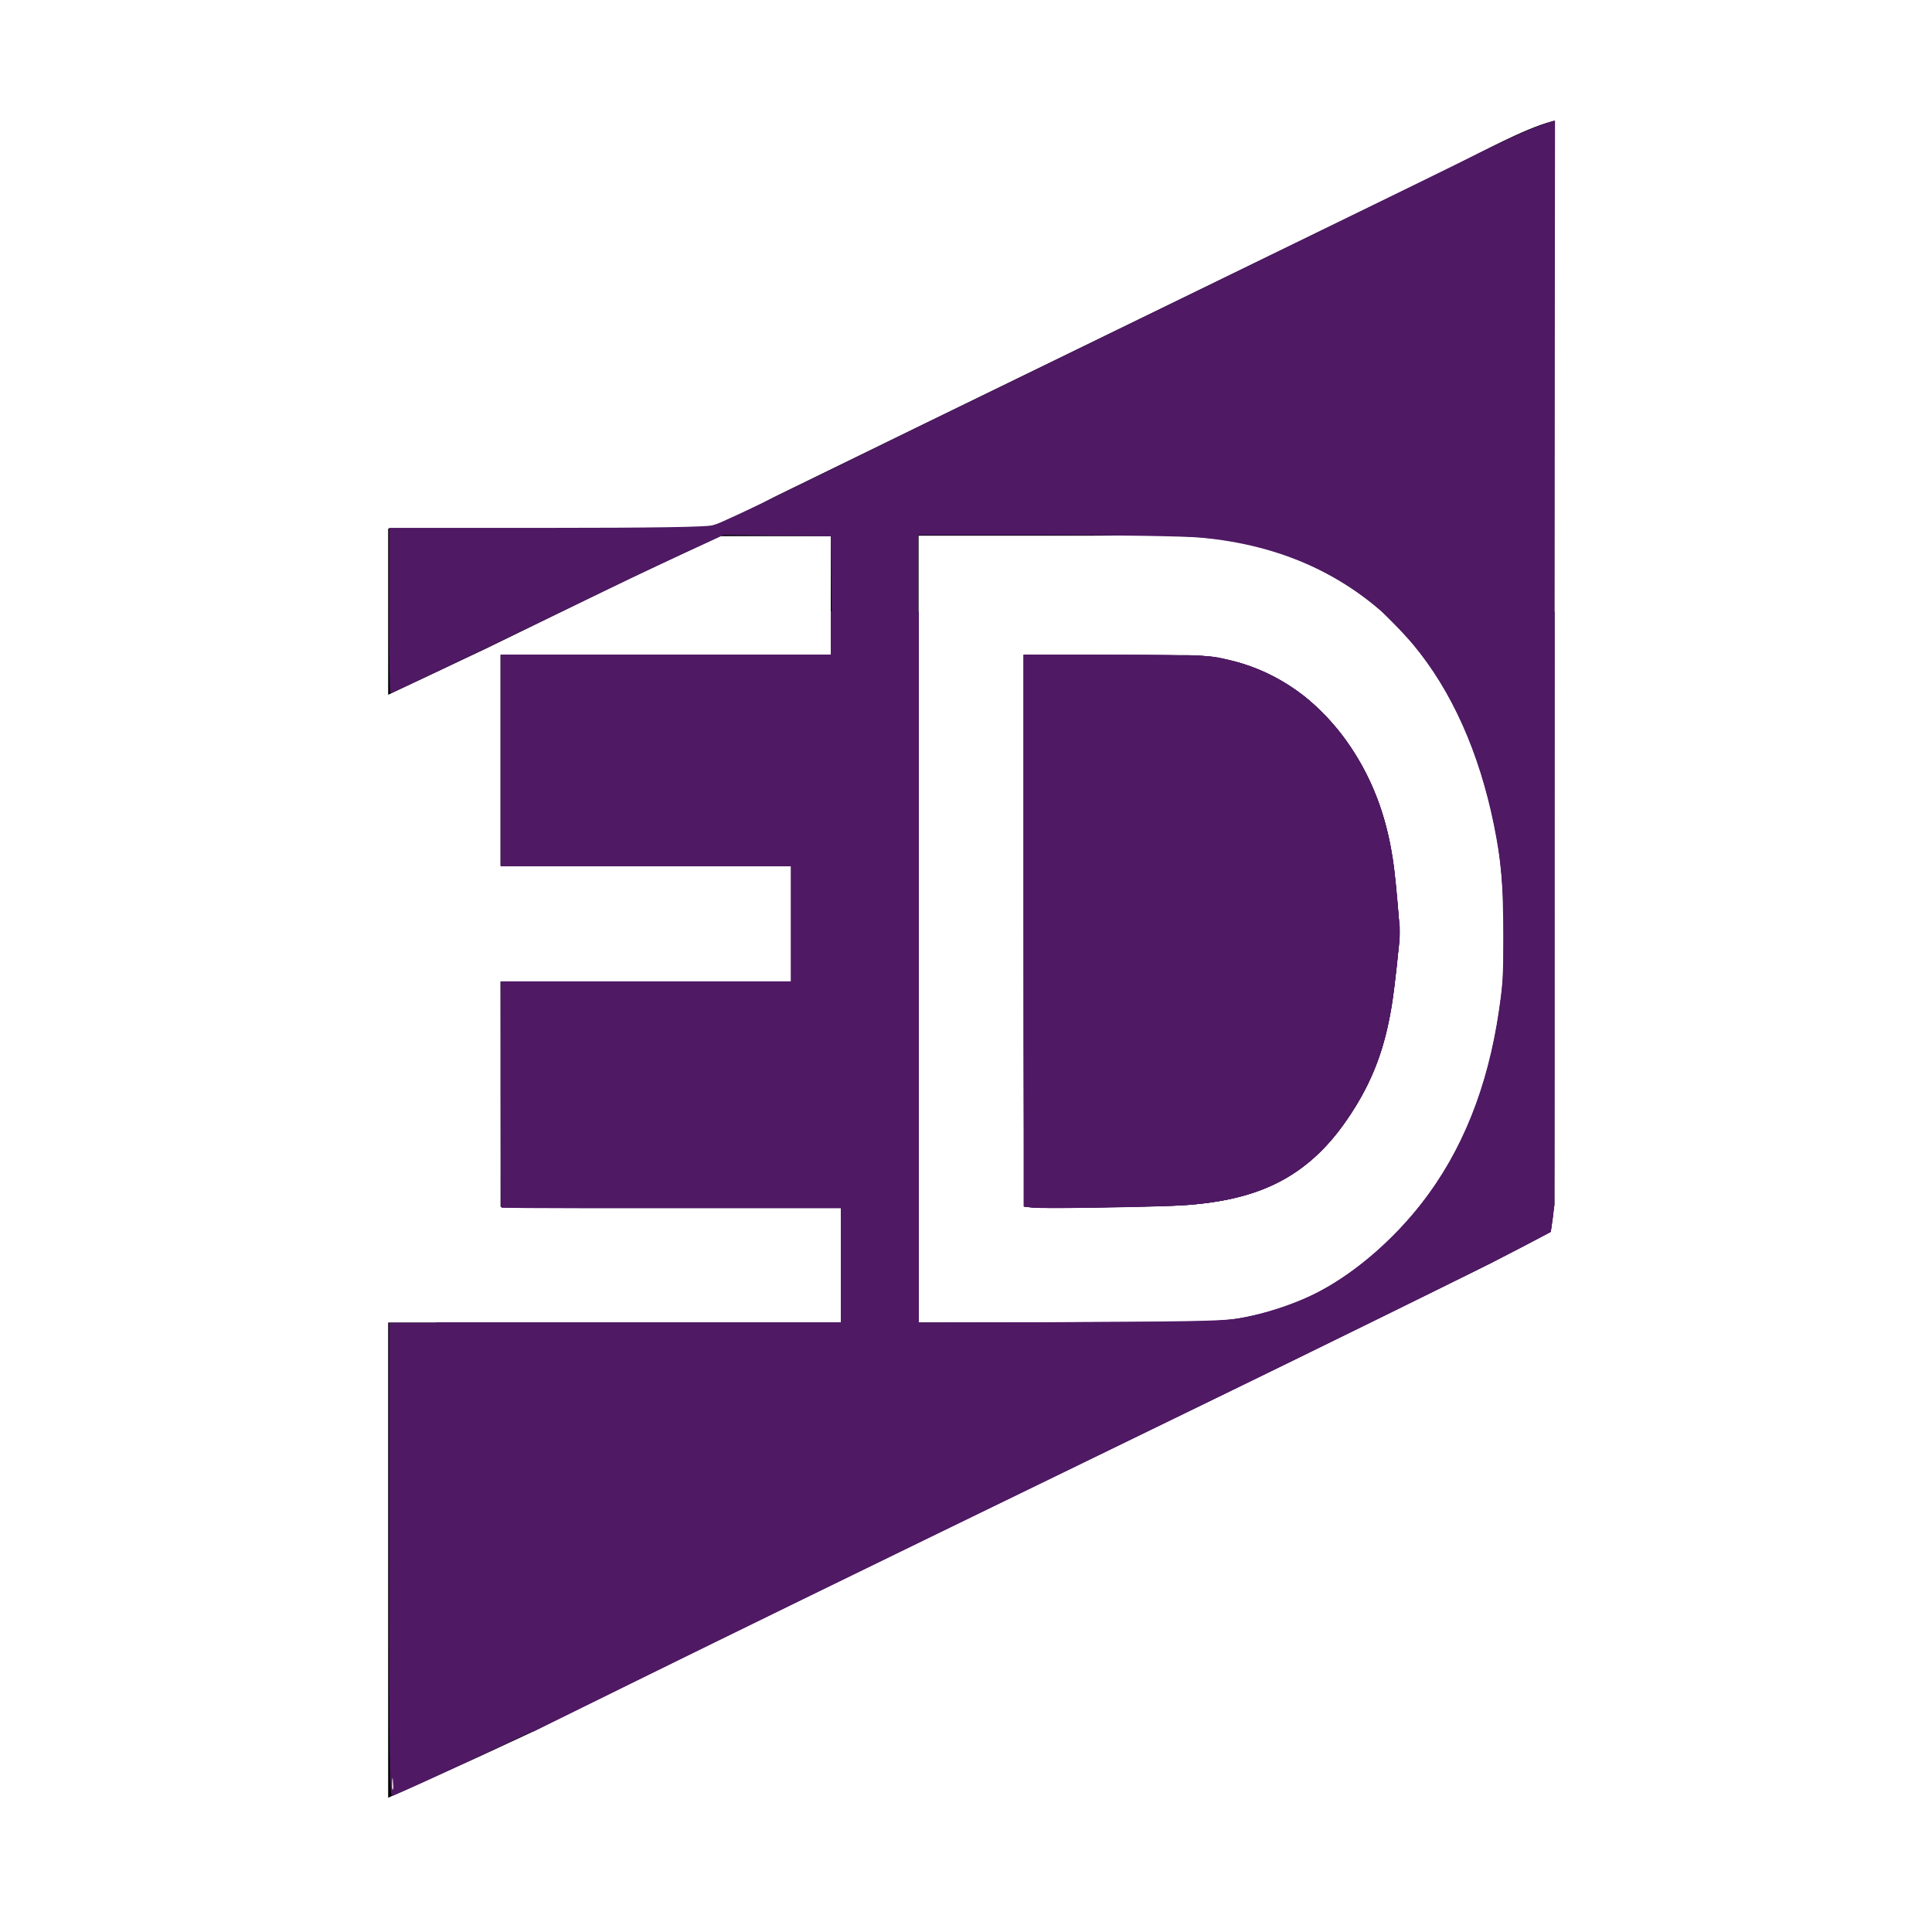 <?xml version="1.0" encoding="UTF-8" standalone="no"?>
<svg
   width="1.833in"
   height="1.833in"
   viewBox="0 0 550 550"
   version="1.1"
   id="svg1"
   xmlns="http://www.w3.org/2000/svg"
   xmlns:svg="http://www.w3.org/2000/svg">
  <defs
     id="defs1">
    <clipPath
       clipPathUnits="userSpaceOnUse"
       id="clipPath2">
      <path
         id="path2"
         style="fill:#ff0000;fill-opacity:1;fill-rule:nonzero;stroke:none;stroke-width:3.125"
         d="M 49.505,34.35 V 356.298 c 0.399,0.022 0.816,0.06 1.257,0.128 0.265,0.056 0.53,0.115 0.793,0.177 1.075,-0.325 2.161,-0.009 2.893,0.854 1.359,0.485 2.674,1.084 3.925,1.843 3.931,2.387 3.627,5.935 1.221,6.83 -0.055,1.356 -0.656,2.676 -1.434,3.827 -1.133,1.44 -2.472,2.577 -3.979,3.607 -1.036,0.903 -2.022,1.787 -2.887,2.869 -0.365,0.312 -0.687,0.683 -1.093,0.94 -0.232,0.147 -0.465,0.272 -0.696,0.385 V 511.772 H 442.497 V 34.35 Z" />
    </clipPath>
  </defs>
  <path
     id="Selection"
     fill="none"
     stroke="#000000"
     stroke-width="1"
     d="m 111,151 c 0,0 84,0 84,0 11.3,-0.02 17.07,-4.93 27,-9.74 0,0 41,-20 41,-20 0,0 114,-55.51 114,-55.51 0,0 37,-18 37,-18 7.92,-3.96 19.87,-10.56 28,-12.75 0,0 0,308 0,308 0,0 -0.99,7.35 -0.99,7.35 0,0 -17.01,8.9 -17.01,8.9 0,0 -57,28 -57,28 0,0 -103,50.01 -103,50.01 0,0 -82,40.05 -82,40.05 0,0 -31,15.44 -31,15.44 0,0 -14,6.5 -14,6.5 0,0 -26,11.75 -26,11.75 0,0 0,-134 0,-134 0,0 129,0 129,0 0,0 0,-34 0,-34 0,0 -97,0 -97,0 0,0 0,-63 0,-63 0,0 83,0 83,0 0,0 0,-34 0,-34 0,0 -83,0 -83,0 0,0 0,-59 0,-59 0,0 94,0 94,0 0,0 0,-34.87 0,-34.87 0,0 -25,0 -25,0 0,0 -7,0 -7,0 0,0 -25,11.63 -25,11.63 0,0 -42,20.49 -42,20.49 0,0 -27,12.75 -27,12.75 z m 150,226 c 0,0 79,0 79,0 36.42,-0.06 64.99,-24.57 78.72,-57 16.89,-39.92 13.22,-97.65 -12.74,-133 C 392.61,168.78 372.18,156.94 350,153.44 337.12,151.41 324,152 311,152 c 0,0 -50,0 -50,0 z m 31,-190 c 0,0 46,0 46,0 25.39,0.3 44.42,17.09 53.39,40 3.59,9.18 4.99,18.25 5.7,28 0,0 0.89,9 0.89,9 0.1,4.89 -0.39,5.68 -0.81,10 -1.77,18.22 -4.26,30.68 -15.21,46 -15.62,21.85 -36.79,23 -60.96,23 0,0 -29,0 -29,0 z M 50,363 c 0,0 4,7 4,7 -3.15,-2.69 -3.33,-2.91 -4,-7 z"
     clip-path="url(#clipPath2)" />
  <path
     style="fill:#4f1964;stroke-width:0"
     d="M 111.431,443.753 V 377.231 h 64.405 64.405 v -17.379 -17.379 h -48.389 -48.389 V 311.462 280.452 h 41.574 41.574 v -17.379 -17.379 h -41.574 -41.574 v -28.965 -28.965 h 47.026 47.026 v -18.061 -18.061 h -16.314 -16.314 l -15.889,7.431 c -8.739,4.087 -24.17,11.484 -34.29,16.438 -17.962,8.792 -42.459,20.43 -43.005,20.43 -0.15,0 -0.273,-9.955 -0.273,-22.122 v -22.122 l 45.152,-0.208 c 52.464,-0.242 44.583,0.938 66.279,-9.923 11.737,-5.875 184.078,-89.929 207.187,-101.049 4.498,-2.164 8.868,-4.136 9.712,-4.382 l 1.533,-0.446 -0.068,155.607 c -0.037,85.584 -0.268,156.373 -0.511,157.31 -0.377,1.449 -4.674,3.818 -28.727,15.835 -15.556,7.772 -51.132,25.229 -79.058,38.793 -83.538,40.575 -106.808,51.926 -147.893,72.144 -30.783,15.148 -64.05,30.945 -72.754,34.545 -0.678,0.281 -0.852,-13.218 -0.852,-66.17 z m 248.42,-68.754 c 26.807,-7.33 49.36,-29.08 60.758,-58.593 6.82,-17.659 10.066,-41.266 8.458,-61.512 -4.462,-56.181 -30.886,-91.571 -75.69,-101.375 -6.09,-1.333 -9.037,-1.433 -49.582,-1.689 l -43.107,-0.272 v 112.863 112.863 l 46.174,-0.211 46.174,-0.211 z"
     id="path3" />
  <path
     style="fill:#4f1964;stroke-width:0"
     d="m 110.75,444.094 v -67.545 h 64.405 64.405 v -16.357 -16.357 h -48.389 -48.389 v -32.032 -32.032 h 41.233 41.233 v -16.698 -16.698 h -41.233 -41.233 v -29.988 -29.988 h 47.038 47.038 l -0.182,-16.868 -0.182,-16.868 -15.272,-0.184 -15.272,-0.184 -11.234,5.182 c -6.179,2.85 -22.768,10.788 -36.866,17.639 -26.49,12.875 -46.106,22.187 -46.737,22.187 -0.199,0 -0.362,-10.581 -0.362,-23.513 V 150.279 l 44.811,-0.004 c 30.284,-0.003 45.695,-0.245 47.537,-0.749 1.499,-0.41 11.927,-5.283 23.172,-10.829 11.245,-5.547 55.535,-27.161 98.421,-48.033 42.886,-20.872 84.29,-41.101 92.007,-44.954 12.623,-6.302 19.957,-9.581 24.437,-10.928 l 1.545,-0.464 -0.182,156.973 c -0.15,129.721 -0.34,157.252 -1.095,158.577 -1.006,1.767 -45.349,23.962 -125.171,62.655 -55.436,26.872 -126.731,61.678 -151.301,73.865 -14.235,7.061 -47.346,22.527 -53.33,24.91 -0.678,0.27 -0.852,-13.443 -0.852,-67.206 z m 1.164,62.466 c -0.163,-0.848 -0.303,-0.315 -0.31,1.185 -0.007,1.499 0.126,2.193 0.296,1.541 0.171,-0.652 0.177,-1.878 0.014,-2.726 z M 351.539,375.534 c 17.32,-2.611 31.63,-10.142 45.158,-23.765 17.839,-17.966 27.918,-41.11 31.033,-71.258 1.071,-10.37 0.43,-30.105 -1.308,-40.269 -8.97,-52.449 -38.609,-82.987 -84.631,-87.197 -4.311,-0.394 -24.169,-0.718 -44.13,-0.719 l -36.292,-0.002 v 112.113 112.113 l 41.744,-0.003 c 33.341,-0.003 43.089,-0.207 48.426,-1.011 z m 89.582,-47.544 c -0.124,-3.467 -0.225,-0.63 -0.225,6.304 0,6.935 0.101,9.772 0.225,6.304 0.124,-3.467 0.124,-9.141 0,-12.608 z"
     id="path4" />
  <path
     style="fill:#4f1964;stroke-width:0"
     d="m 292.72,265.187 v -77.424 l 25.728,0.012 c 28.257,0.013 30.793,0.272 39.924,4.073 15.398,6.41 28.24,21.457 34.058,39.905 2.207,6.999 2.955,11.22 4.213,23.776 0.905,9.04 0.905,11.17 -0.003,19.083 -2.399,20.885 -5.155,29.779 -12.919,41.69 -6.992,10.726 -14.897,17.505 -24.921,21.371 -9.619,3.709 -14.246,4.224 -41.372,4.598 l -24.706,0.341 z"
     id="path5" />
  <path
     style="fill:#4f1964;stroke-width:0"
     d="m 291.811,343.381 c -0.25,-0.25 -0.454,-35.673 -0.454,-78.717 v -78.263 h 24.787 c 27.725,0 33.014,0.533 41.86,4.215 17.968,7.48 31.772,24.788 36.935,46.312 0.752,3.135 1.877,10.607 2.501,16.604 0.967,9.302 1.012,12.147 0.306,19.358 -2.224,22.729 -6.284,35.008 -15.839,47.9 -8.384,11.312 -18.27,17.536 -32.96,20.749 -7.485,1.637 -55.783,3.194 -57.135,1.842 z m 41.31,-1.407 c -1.582,-0.143 -4.342,-0.145 -6.134,-0.003 -1.792,0.141 -0.498,0.258 2.876,0.26 3.374,0.002 4.84,-0.113 3.258,-0.256 z m 10.884,-153.981 c -0.469,-0.189 -1.235,-0.189 -1.704,0 -0.469,0.189 -0.085,0.344 0.852,0.344 0.937,0 1.321,-0.155 0.852,-0.344 z"
     id="path6" />
  <path
     style="fill:#4f1964;stroke-width:0"
     d="m 124.215,434.691 v -58.192 h 57.589 57.589 V 360.115 343.73 l -48.373,-0.061 -48.373,-0.061 -0.061,-32.108 -0.061,-32.108 h 41.325 41.325 V 262.887 246.381 H 183.852 142.528 V 216.382 186.382 h 46.987 46.987 v -6.144 -6.144 h 12.53 12.53 v 101.224 101.224 l 40.903,-0.116 c 46.938,-0.133 46.906,-0.132 55.601,-2.212 14.536,-3.477 26.547,-10.428 38.289,-22.16 17.434,-17.42 27.411,-39.409 30.975,-68.27 1.539,-12.466 1.064,-31.749 -1.095,-44.389 -2.207,-12.924 -6.152,-25.615 -11.199,-36.023 -4.918,-10.143 -10.473,-18.092 -17.804,-25.481 l -3.766,-3.795 h 24.528 24.528 l 6.9e-4,84.396 6.5e-4,84.396 -0.526,3.899 -0.526,3.899 -7.966,4.174 c -4.381,2.295 -10.298,5.324 -13.149,6.731 -46.005,22.698 -54.733,26.966 -117.712,57.563 -61.243,29.753 -100.038,48.697 -130.09,63.523 L 151.861,492.883 H 138.038 124.215 Z M 441.288,334.03 c 0.019,-1.104 -0.069,-1.867 -0.212,-1.867 -0.153,0 -0.226,1.6 -0.201,4.398 0.038,4.144 0.05,4.252 0.212,1.867 0.094,-1.392 0.184,-3.37 0.201,-4.398 z"
     id="path7" />
  <path
     style="fill:#4f1964;stroke-width:0"
     d="m 124.215,434.691 v -58.192 h 57.589 57.589 v -16.265 -16.265 h -48.287 c -43.809,0 -48.3,-0.035 -48.433,-0.381 -0.08,-0.21 -0.146,-14.739 -0.146,-32.289 v -31.907 h 41.325 41.325 v -16.385 -16.385 h -41.325 -41.325 v -30.12 -30.12 h 46.987 46.987 v -6.144 -6.144 h 12.53 12.53 v 101.24 101.24 l 38.252,-0.172 c 37.036,-0.166 46.836,-0.333 51.144,-0.872 7.489,-0.936 17.85,-4.268 24.783,-7.969 10.285,-5.49 20.916,-14.675 28.979,-25.038 11.493,-14.772 18.81,-33.01 21.993,-54.818 1.145,-7.845 1.232,-9.331 1.231,-21.084 -8.4e-4,-14.952 -0.521,-21.187 -2.646,-31.686 -4.207,-20.795 -12.036,-38.276 -23.079,-51.535 -1.161,-1.394 -3.617,-4.059 -5.458,-5.921 l -3.347,-3.386 h 24.554 24.554 v 84.665 c 0,83.462 -0.006,84.716 -0.484,88.242 -0.267,1.967 -0.565,3.652 -0.663,3.743 -0.098,0.092 -3.973,2.148 -8.612,4.57 -12.677,6.62 -50.621,25.26 -126.263,62.028 -63.376,30.806 -97.024,47.228 -125.66,61.33 -8.946,4.405 -19.103,9.405 -22.572,11.111 l -6.307,3.101 h -13.873 -13.873 z"
     id="path8" />
  <path
     style="fill:#4f1964;stroke-width:0"
     d="m 294.573,343.736 c -1.392,-0.104 -2.666,-0.202 -2.831,-0.218 -0.24,-0.025 -0.301,-15.92 -0.301,-78.6 v -78.57 l 25.361,0.097 c 24.666,0.095 25.451,0.112 28.665,0.624 17.299,2.759 31.184,12.469 40.898,28.6 5.217,8.662 8.491,18.091 10.121,29.146 0.678,4.596 1.685,14.924 1.857,19.036 0.14,3.352 -0.18,7.116 -1.496,17.59 -1.887,15.018 -5.42,25.168 -12.495,35.903 -2.994,4.542 -5.549,7.663 -8.984,10.972 -9.317,8.974 -20.366,13.338 -37.181,14.683 -5.884,0.471 -39.56,1.04 -43.614,0.737 z m 37.168,-1.631 c -0.828,-0.047 -2.184,-0.047 -3.012,0 -0.828,0.047 -0.151,0.086 1.506,0.086 1.657,0 2.334,-0.038 1.506,-0.086 z m 12.108,-154.036 c -0.082,-0.133 -0.441,-0.233 -0.797,-0.224 -0.579,0.015 -0.597,0.039 -0.167,0.224 0.669,0.288 1.142,0.288 0.964,0 z"
     id="path9" />
  <path
     style="fill:#4f1964;stroke-width:0"
     d="m 294.814,343.806 c -0.729,-0.041 -1.786,-0.136 -2.349,-0.211 l -1.024,-0.137 v -78.555 -78.555 l 25.602,0.098 c 28.157,0.107 27.075,0.054 33.674,1.658 7.238,1.759 14.623,5.4 20.828,10.267 2.75,2.157 8.293,7.903 10.634,11.023 8.096,10.791 12.73,22.706 14.667,37.71 0.645,5 1.582,15.952 1.582,18.497 0,2.6 -1.337,15.084 -2.174,20.298 -1.868,11.637 -4.979,20.352 -10.41,29.165 -6.464,10.489 -13.789,17.559 -22.697,21.906 -6.644,3.242 -14.527,5.185 -24.477,6.034 -5.488,0.468 -38.912,1.08 -43.855,0.803 z m 48.794,-155.737 c -0.082,-0.133 -0.332,-0.233 -0.556,-0.224 -0.332,0.014 -0.318,0.055 0.074,0.224 0.645,0.277 0.653,0.277 0.482,0 z"
     id="path10" />
  <path
     style="fill:#4f1964;stroke-width:0"
     d="m 293.971,343.807 c -0.53,-0.045 -1.316,-0.14 -1.747,-0.211 l -0.783,-0.13 v -78.56 -78.56 l 25.843,0.109 c 28.251,0.119 26.986,0.058 33.313,1.597 13.626,3.314 25.361,11.85 33.979,24.715 6.574,9.814 10.598,20.993 12.273,34.096 0.661,5.167 1.578,15.99 1.578,18.615 0,3.055 -1.394,15.995 -2.304,21.384 -2.037,12.071 -5.567,21.218 -11.843,30.688 -6.058,9.141 -12.815,15.351 -21.155,19.439 -7.574,3.713 -16.722,5.704 -28.731,6.254 -10.688,0.489 -36.974,0.856 -40.425,0.564 z"
     id="path11" />
</svg>
